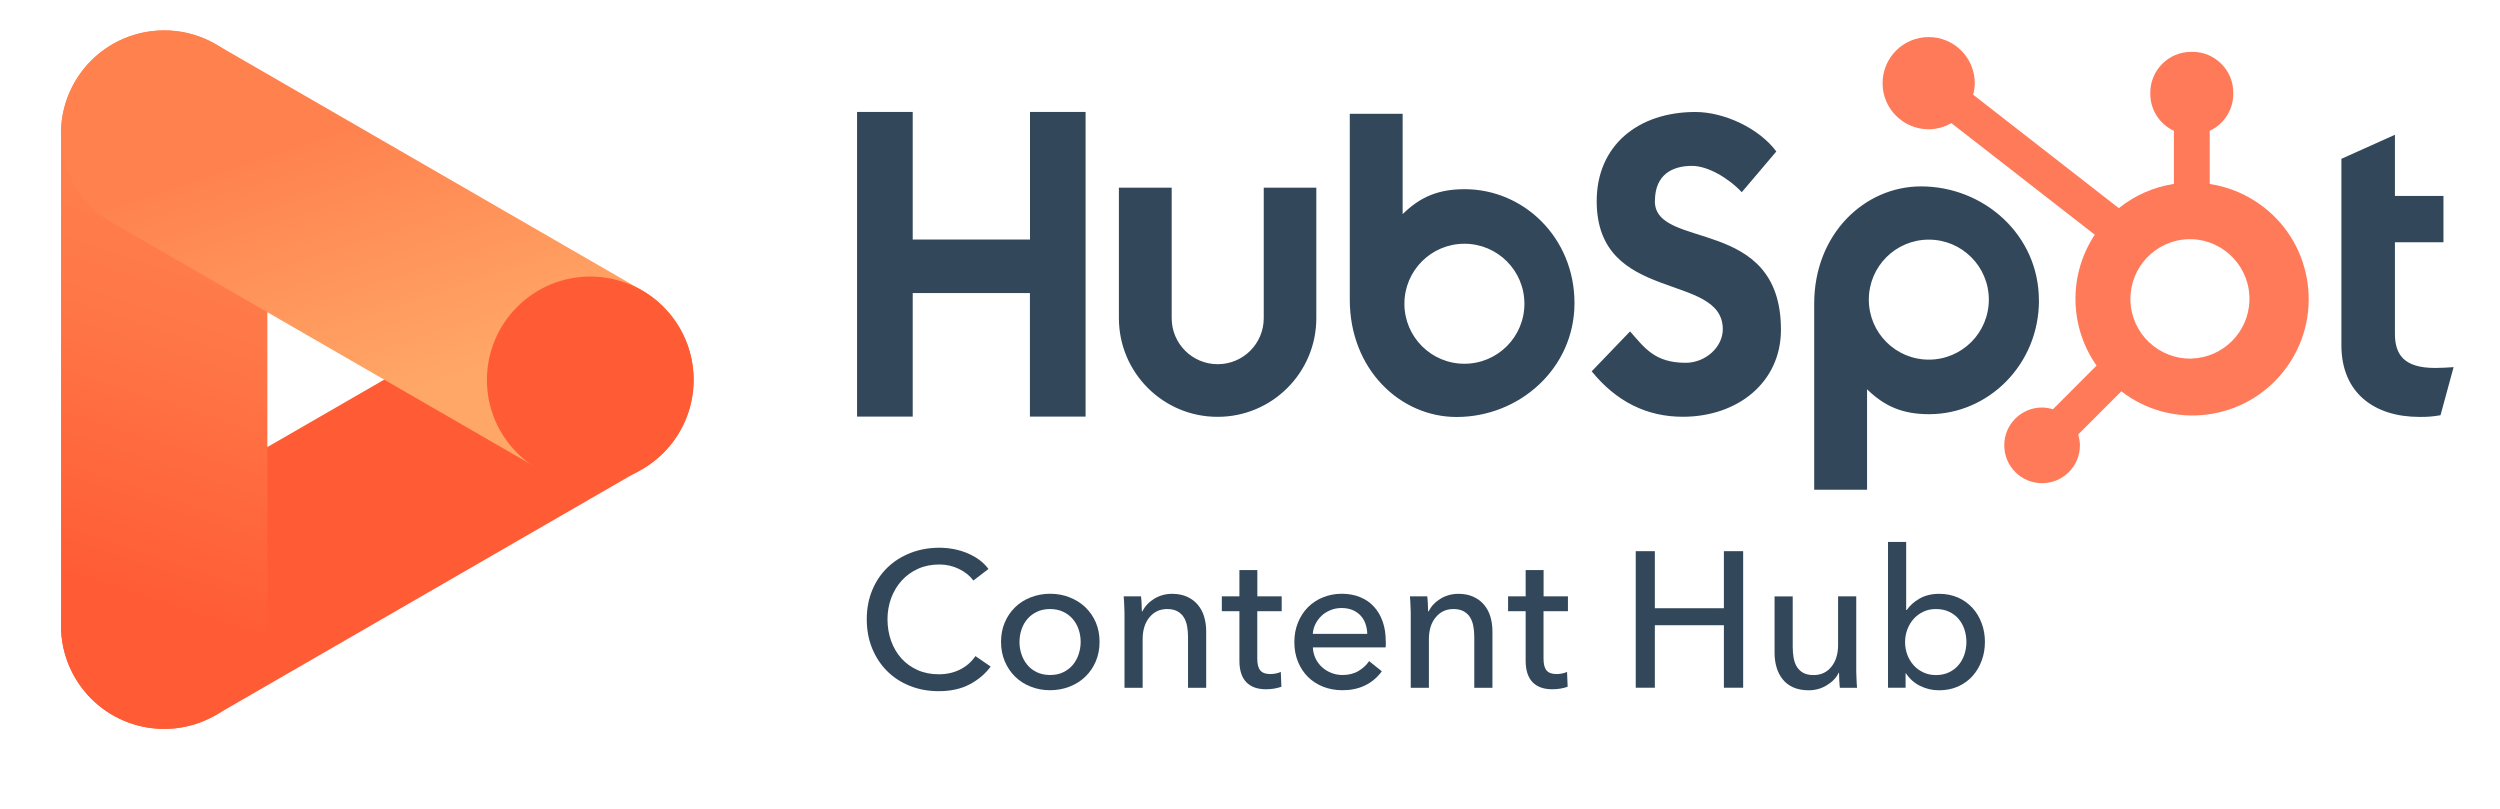 <svg xmlns="http://www.w3.org/2000/svg" xmlns:xlink="http://www.w3.org/1999/xlink" id="Ebene_1" viewBox="0 0 340 110"><defs><style>.cls-1{mask:url(#mask);}.cls-2{fill:#ff5c35;}.cls-3{fill:#ff7a59;}.cls-4{fill:#fff;}.cls-5{fill:url(#Unbenannter_Verlauf_12);}.cls-6{fill:url(#Unbenannter_Verlauf_11);}.cls-7{fill:#33475b;}</style><mask id="mask" x="-1.34" y="-1" width="105.26" height="105.26" maskUnits="userSpaceOnUse"><g id="mask0_116_3"><path class="cls-4" d="M103.92-1H-1.34v105.26h105.26V-1Z"></path></g></mask><linearGradient id="Unbenannter_Verlauf_12" x1="36.68" y1="-1506.14" x2="7.99" y2="-1593.15" gradientTransform="translate(0 -1498.01) scale(1 -1)" gradientUnits="userSpaceOnUse"><stop offset=".18" stop-color="#ff824e"></stop><stop offset=".42" stop-color="#ff7747"></stop><stop offset=".82" stop-color="#ff5c35"></stop></linearGradient><linearGradient id="Unbenannter_Verlauf_11" x1="39.14" y1="-1495.88" x2="63.44" y2="-1569.92" gradientTransform="translate(0 -1498.01) scale(1 -1)" gradientUnits="userSpaceOnUse"><stop offset=".27" stop-color="#ff824e"></stop><stop offset=".74" stop-color="#ffa766"></stop></linearGradient></defs><path class="cls-7" d="M140.08,15.22v17.36h-15.95V15.22h-7.57v41.44h7.57v-16.8h15.94v16.8h7.57V15.22h-7.57ZM171.87,43.27c0,3.46-2.8,6.26-6.26,6.26s-6.26-2.8-6.26-6.26v-17.75h-7.18v17.75c0,7.42,6.02,13.43,13.43,13.42,7.41,0,13.42-6.01,13.42-13.42v-17.75h-7.15v17.75ZM225.07,27.35c0-3.64,2.41-4.79,5.04-4.79,2.13,0,4.93,1.62,6.77,3.58l4.7-5.54c-2.35-3.17-7.11-5.37-11.01-5.37-7.79,0-13.42,4.56-13.42,12.12,0,14.03,17.15,9.58,17.15,17.43,0,2.42-2.35,4.56-5.04,4.56-4.25,0-5.62-2.07-7.57-4.27l-5.22,5.43c3.34,4.1,7.46,6.18,12.39,6.18,7.4,0,13.35-4.62,13.35-11.84,0-15.58-17.15-10.74-17.15-17.49M331.16,50.04c-4.24,0-5.45-1.84-5.45-4.65v-12.44h6.6v-6.3h-6.6v-8.32l-7.28,3.27v25.35c0,6.48,4.47,9.75,10.61,9.75.96.02,1.93-.06,2.87-.23l1.78-6.54c-.8.06-1.72.11-2.53.11M199.2,25.73c-3.56,0-6.04,1.03-8.44,3.39v-13.64h-7.19v25.28c0,9.46,6.84,15.95,14.53,15.95,8.53,0,16.03-6.6,16.03-15.49s-6.9-15.49-14.93-15.49M199.16,49.47c-4.51,0-8.16-3.65-8.16-8.16s3.65-8.16,8.16-8.16,8.16,3.65,8.16,8.16-3.65,8.16-8.16,8.16h0M277.29,40.84c0-8.9-7.49-15.49-16.03-15.49-7.69,0-14.53,6.48-14.53,15.95v25.3h7.19v-13.66c2.4,2.35,4.88,3.39,8.44,3.39,8.03,0,14.94-6.71,14.94-15.49M270.48,40.75c0,4.51-3.65,8.16-8.16,8.16s-8.16-3.65-8.16-8.16h0c0-4.51,3.65-8.16,8.16-8.16s8.16,3.65,8.16,8.16"></path><path class="cls-3" d="M300.52,25.01v-7.22c1.95-.91,3.2-2.86,3.21-5.01v-.17c0-3.07-2.49-5.56-5.56-5.56h-.17c-3.07,0-5.56,2.49-5.56,5.56h0v.17c0,2.15,1.26,4.1,3.21,5.01v7.22c-2.74.42-5.33,1.56-7.49,3.3l-19.81-15.43c.14-.51.22-1.03.22-1.56,0-3.46-2.79-6.27-6.26-6.28-3.46,0-6.27,2.79-6.28,6.26s2.79,6.27,6.26,6.28c0,0,0,0,0,0,1.08,0,2.15-.29,3.09-.84l19.51,15.18c-3.59,5.42-3.49,12.48.24,17.8l-5.93,5.94c-.48-.15-.98-.23-1.48-.24-2.84,0-5.15,2.31-5.14,5.15,0,2.84,2.31,5.15,5.15,5.14,2.84,0,5.14-2.3,5.14-5.14,0-.5-.09-1-.24-1.48l5.87-5.87c6.93,5.33,16.87,4.04,22.2-2.89,5.33-6.93,4.04-16.87-2.89-22.2-2.12-1.64-4.63-2.7-7.28-3.11M298.08,48.77c-4.48.12-8.22-3.41-8.34-7.9-.12-4.48,3.41-8.22,7.9-8.34.15,0,.3,0,.45,0,4.48.16,7.99,3.92,7.83,8.4-.15,4.26-3.57,7.68-7.82,7.83"></path><g class="cls-1"><path class="cls-2" d="M29.34,97.25l57.96-33.46c6.71-3.87,9.01-12.45,5.13-19.16-3.87-6.71-12.45-9.01-19.16-5.13L15.31,72.95c-6.71,3.87-9.01,12.45-5.13,19.16,3.87,6.71,12.45,9.01,19.16,5.13Z"></path><path class="cls-5" d="M36.36,85.09V18.17c0-7.75-6.28-14.03-14.03-14.03s-14.03,6.28-14.03,14.03v66.93c0,7.75,6.28,14.03,14.03,14.03s14.03-6.28,14.03-14.03Z"></path><path class="cls-6" d="M87.29,39.48L29.33,6.01c-6.71-3.87-15.29-1.57-19.16,5.13-3.87,6.71-1.57,15.29,5.13,19.16l57.96,33.46c6.71,3.87,15.29,1.57,19.16-5.13,3.87-6.71,1.57-15.29-5.13-19.16Z"></path><path class="cls-2" d="M80.28,65.73c7.77,0,14.06-6.3,14.06-14.06s-6.3-14.06-14.06-14.06-14.06,6.3-14.06,14.06,6.29,14.06,14.06,14.06Z"></path></g><path class="cls-7" d="M134.74,90.64c-.73,1-1.69,1.81-2.86,2.43-1.17.62-2.58.93-4.22.93-1.42,0-2.72-.24-3.92-.72-1.2-.48-2.23-1.15-3.1-2.02-.87-.87-1.54-1.9-2.03-3.09-.49-1.2-.73-2.51-.73-3.95s.25-2.78.75-3.97c.5-1.2,1.19-2.22,2.07-3.07.88-.85,1.93-1.51,3.13-1.98,1.21-.47,2.52-.71,3.93-.71.63,0,1.27.06,1.92.18.65.12,1.27.31,1.86.55.59.25,1.14.55,1.63.91.49.36.91.77,1.26,1.25l-2.05,1.57c-.46-.63-1.1-1.15-1.93-1.56-.83-.41-1.73-.62-2.69-.62-1.08,0-2.06.2-2.92.59s-1.6.93-2.22,1.61c-.61.68-1.08,1.47-1.42,2.37-.33.9-.5,1.86-.5,2.87s.16,2.03.49,2.94c.32.91.79,1.7,1.39,2.38.6.67,1.34,1.2,2.2,1.59s1.83.58,2.9.58,2-.21,2.86-.63,1.56-1.03,2.12-1.84l2.07,1.42Z"></path><path class="cls-7" d="M149.54,87.29c0,.96-.17,1.84-.51,2.65-.34.8-.81,1.5-1.42,2.08-.6.59-1.32,1.04-2.14,1.36-.82.32-1.71.49-2.65.49s-1.83-.16-2.65-.49c-.82-.32-1.53-.78-2.12-1.36-.59-.58-1.06-1.28-1.4-2.08-.34-.8-.51-1.69-.51-2.65s.17-1.84.51-2.64c.34-.8.81-1.48,1.4-2.06.59-.58,1.3-1.03,2.12-1.35.82-.32,1.71-.49,2.65-.49s1.83.16,2.65.49c.82.32,1.53.77,2.14,1.35.6.58,1.08,1.26,1.42,2.06.34.8.51,1.67.51,2.64ZM146.97,87.3c0-.59-.09-1.16-.28-1.7-.18-.54-.45-1.01-.8-1.42s-.79-.74-1.3-.98c-.52-.24-1.11-.37-1.78-.37s-1.26.12-1.78.37c-.52.25-.95.57-1.3.98-.35.41-.62.88-.8,1.42-.18.54-.28,1.11-.28,1.7s.09,1.16.28,1.7c.18.54.45,1.02.8,1.44.35.42.79.75,1.3.99.52.24,1.11.37,1.78.37s1.26-.12,1.78-.37.95-.58,1.3-.99c.35-.42.62-.9.8-1.44.18-.54.28-1.11.28-1.7Z"></path><path class="cls-7" d="M155.18,81.1c.04.32.06.67.08,1.06s.03.72.03.98h.08c.16-.33.37-.64.64-.93.27-.29.58-.54.93-.76.35-.22.73-.39,1.15-.51.42-.12.86-.18,1.31-.18.8,0,1.5.14,2.07.41.58.27,1.06.63,1.44,1.09.38.46.67.99.85,1.6s.28,1.27.28,1.97v7.71h-2.47v-6.9c0-.51-.04-.99-.12-1.44s-.22-.86-.43-1.21c-.21-.35-.5-.63-.87-.84-.37-.21-.84-.32-1.42-.32-.98,0-1.78.37-2.4,1.12-.62.74-.93,1.74-.93,2.98v6.61h-2.47v-9.76c0-.33,0-.76-.03-1.29-.02-.52-.04-.99-.08-1.39h2.33Z"></path><path class="cls-7" d="M174.3,83.12h-3.31v6.46c0,.75.14,1.29.42,1.61.28.32.73.48,1.34.48.23,0,.47-.02.73-.07.26-.05.5-.12.71-.22l.08,2.02c-.3.1-.63.19-.98.25-.36.06-.73.09-1.11.09-1.17,0-2.07-.32-2.69-.97-.62-.65-.93-1.62-.93-2.91v-6.74h-2.39v-2.02h2.39v-3.57h2.44v3.57h3.31v2.02Z"></path><path class="cls-7" d="M188.47,87.21v.42c0,.14,0,.28-.03.42h-9.89c.02.52.14,1.01.35,1.47.22.46.51.86.88,1.2.37.34.79.6,1.27.79.48.19.99.29,1.53.29.84,0,1.56-.18,2.18-.55.61-.37,1.09-.81,1.44-1.34l1.73,1.39c-.66.88-1.45,1.53-2.35,1.95-.9.42-1.9.62-3,.62-.94,0-1.82-.16-2.62-.47-.8-.32-1.5-.76-2.07-1.33s-1.03-1.25-1.36-2.06c-.33-.8-.5-1.7-.5-2.67s.16-1.85.49-2.66.78-1.51,1.35-2.09c.58-.58,1.26-1.03,2.05-1.35.79-.32,1.64-.49,2.55-.49s1.74.15,2.48.45c.75.3,1.38.73,1.89,1.29.52.56.92,1.24,1.2,2.03.28.8.42,1.69.42,2.69ZM185.95,86.21c-.02-.49-.1-.95-.25-1.38-.15-.43-.37-.8-.66-1.11-.29-.32-.65-.56-1.08-.75-.43-.18-.93-.28-1.51-.28-.52,0-1.02.09-1.48.28s-.87.43-1.21.75c-.34.31-.62.69-.84,1.11-.22.43-.35.89-.38,1.38h7.4Z"></path><path class="cls-7" d="M194.11,81.1c.04.32.06.67.08,1.06s.03.72.03.98h.08c.16-.33.37-.64.64-.93.27-.29.58-.54.93-.76.35-.22.73-.39,1.15-.51.42-.12.86-.18,1.31-.18.8,0,1.5.14,2.07.41.58.27,1.06.63,1.44,1.09.38.46.67.99.85,1.6s.28,1.27.28,1.97v7.71h-2.47v-6.9c0-.51-.04-.99-.12-1.44s-.22-.86-.43-1.21c-.21-.35-.5-.63-.87-.84-.37-.21-.84-.32-1.42-.32-.98,0-1.78.37-2.4,1.12-.62.74-.93,1.74-.93,2.98v6.61h-2.47v-9.76c0-.33,0-.76-.03-1.29-.02-.52-.04-.99-.08-1.39h2.33Z"></path><path class="cls-7" d="M213.23,83.12h-3.31v6.46c0,.75.14,1.29.42,1.61.28.32.73.48,1.34.48.23,0,.47-.02.73-.07.26-.05.5-.12.71-.22l.08,2.02c-.3.1-.63.19-.98.25-.36.06-.73.09-1.11.09-1.17,0-2.07-.32-2.69-.97-.62-.65-.93-1.62-.93-2.91v-6.74h-2.39v-2.02h2.39v-3.57h2.44v3.57h3.31v2.02Z"></path><path class="cls-7" d="M222.46,74.96h2.6v7.76h9.39v-7.76h2.62v18.57h-2.62v-8.5h-9.39v8.5h-2.6v-18.57Z"></path><path class="cls-7" d="M250.22,93.53c-.04-.31-.06-.67-.08-1.06-.02-.39-.03-.72-.03-.98h-.05c-.31.67-.84,1.23-1.59,1.69-.74.46-1.57.7-2.48.7-.8,0-1.5-.13-2.09-.39-.59-.26-1.07-.62-1.44-1.09-.38-.46-.66-1-.84-1.61-.18-.61-.28-1.27-.28-1.97v-7.71h2.47v6.87c0,.51.04.99.12,1.46.08.46.22.87.43,1.22.21.35.5.63.87.84s.84.31,1.42.31c1,0,1.8-.37,2.41-1.12.61-.74.92-1.74.92-2.98v-6.61h2.47v9.76c0,.33,0,.76.03,1.29.02.53.04.99.08,1.39h-2.33Z"></path><path class="cls-7" d="M259.16,91.56v1.97h-2.39v-19.83h2.47v9.26h.08c.42-.61,1-1.13,1.75-1.56.75-.43,1.64-.64,2.67-.64.92,0,1.77.17,2.53.5.76.33,1.41.8,1.96,1.39.55.59.97,1.29,1.27,2.09s.45,1.65.45,2.56-.15,1.77-.45,2.57c-.3.8-.72,1.5-1.26,2.1-.54.59-1.2,1.06-1.96,1.4-.77.34-1.63.51-2.59.51-.89,0-1.74-.2-2.54-.59s-1.45-.97-1.94-1.72h-.05ZM267.43,87.3c0-.58-.09-1.13-.26-1.67-.17-.54-.44-1.02-.79-1.44-.35-.42-.78-.75-1.3-.99-.52-.24-1.11-.37-1.8-.37-.63,0-1.2.12-1.72.37-.52.25-.96.58-1.32.99-.37.42-.65.9-.85,1.44-.2.54-.3,1.11-.3,1.7s.1,1.16.3,1.7c.2.54.49,1.02.85,1.43s.81.74,1.32.98c.52.24,1.09.37,1.72.37.68,0,1.28-.13,1.8-.38.52-.25.95-.59,1.3-1.01.35-.42.61-.9.79-1.44.17-.54.26-1.1.26-1.67Z"></path></svg>